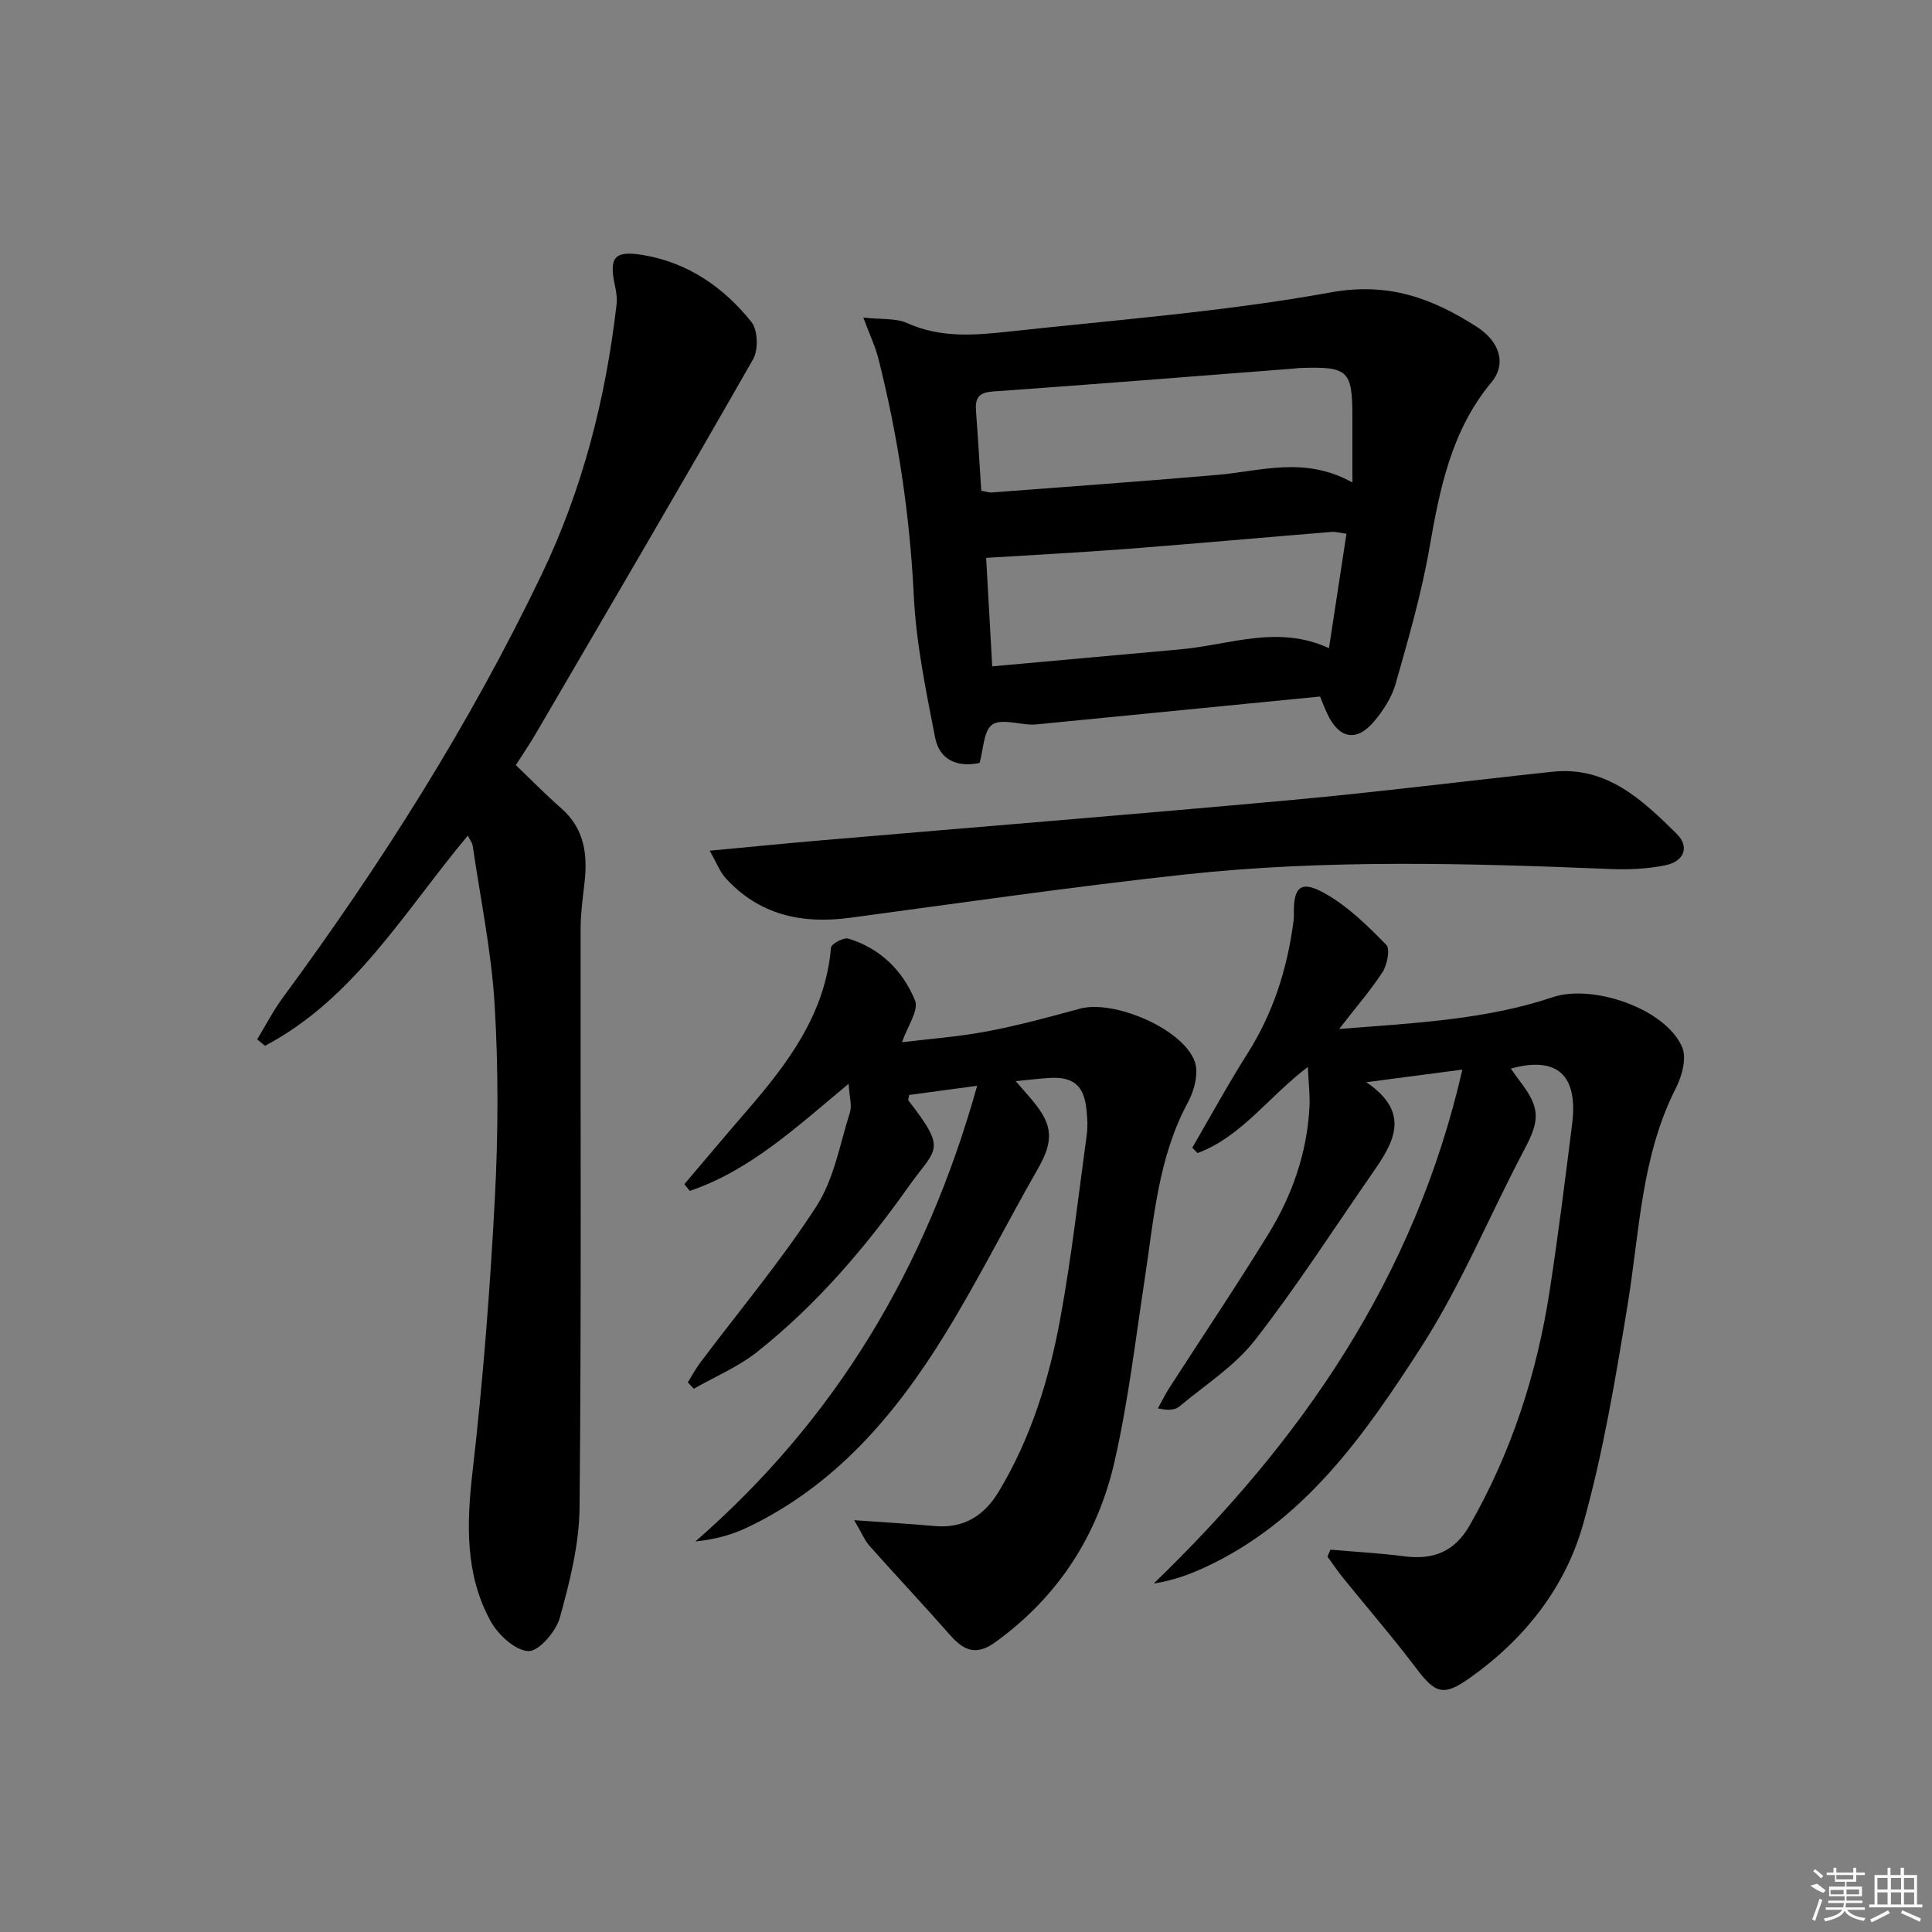 <svg enable-background="new 0 0 400 400" viewBox="0 0 400 400" xmlns="http://www.w3.org/2000/svg"><rect x="0" y="0" width="400" height="400" fill="#808080" stroke="none"/><path d="m277.26 213.04c15.73-1.24 30.32-1.92 44.25-6.59 8.25-2.76 23.36 2.37 26.77 10.37.96 2.26-.04 5.98-1.3 8.45-7.22 14.17-7.51 29.76-10.01 44.95-2.5 15.21-5.03 30.51-9.19 45.31-3.72 13.22-12.2 23.92-23.6 31.96-5.32 3.75-7.02 3.15-10.96-2.08-4.8-6.36-10.03-12.4-15.05-18.6-1.18-1.45-2.22-3.01-3.33-4.52.2-.48.41-.97.61-1.45 5.14.45 10.3.72 15.41 1.39 5.92.77 10.32-1.04 13.35-6.3 8.71-15.16 14-31.53 16.64-48.74 1.76-11.48 3.21-23.01 4.65-34.54 1.25-10.08-3.13-14.05-12.69-11.41.7.98 1.32 1.91 2 2.79 4.12 5.41 3.98 7.95.83 13.9-7.23 13.65-13.12 28.13-21.45 41.05-11.7 18.13-24.18 36.1-44.9 45.6-3.2 1.47-6.53 2.67-10.42 3.27 30.67-29.64 54.01-63.28 63.9-106.4-7.05.93-12.81 1.68-19.89 2.61 9.42 6.38 5.6 12.58 1.31 18.76-8.05 11.59-15.68 23.5-24.34 34.61-4.21 5.4-10.34 9.32-15.7 13.78-.89.74-2.31.85-4.42.37.8-1.43 1.52-2.92 2.41-4.3 6.83-10.6 13.87-21.06 20.47-31.8 4.92-8 8-16.77 8.5-26.27.13-2.52-.19-5.06-.33-8.32-8.25 6.28-13.81 14.5-22.85 17.84-.36-.37-.72-.74-1.08-1.11 3.8-6.52 7.41-13.16 11.45-19.53 5.27-8.32 8.17-17.37 9.46-27.04.07-.49.14-1 .13-1.49-.18-6.06 1.41-7.49 6.7-4.43 4.64 2.67 8.63 6.61 12.42 10.48.84.86.2 4.11-.76 5.63-2.43 3.76-5.4 7.15-8.99 11.8z"/><path d="m96.85 173.01c-13.12 15.68-23.47 33.74-41.98 43.51-.54-.44-1.08-.89-1.63-1.33 1.76-2.88 3.31-5.92 5.31-8.63 20.36-27.65 38.68-56.55 53.56-87.55 8.5-17.7 13.28-36.43 15.53-55.86.15-1.28-.02-2.64-.3-3.91-1.3-5.97-.21-7.45 5.88-6.42 9.24 1.56 16.64 6.69 22.36 13.85 1.33 1.67 1.46 5.74.35 7.69-14.83 25.99-29.98 51.81-45.07 77.65-1.16 1.99-2.47 3.9-4.06 6.4 3.12 2.99 6.12 6.07 9.35 8.89 4.83 4.21 5.54 9.56 4.87 15.45-.35 3.12-.8 6.25-.81 9.37-.05 39.99.17 79.99-.22 119.97-.07 7.65-2.02 15.4-4.08 22.84-.79 2.86-4.38 7.01-6.52 6.91-2.77-.14-6.31-3.42-7.85-6.26-5.29-9.72-4.94-20.18-3.69-31.02 2.16-18.79 3.62-37.68 4.61-56.57.7-13.29.74-26.69-.05-39.97-.66-11.04-2.95-21.98-4.55-32.96-.1-.61-.56-1.16-1.01-2.05z"/><path d="m176.86 314.74c6.45.46 11.55.75 16.63 1.21 6.02.55 10.26-2.13 13.26-7.09 6.71-11.11 10.48-23.36 12.79-35.97 2.3-12.56 3.73-25.28 5.46-37.94.24-1.77.12-3.62-.08-5.41-.54-4.85-2.76-6.66-7.68-6.36-2.1.13-4.18.39-6.95.66 1.55 1.79 2.64 2.99 3.67 4.25 4.14 5.01 4.14 8.28.89 13.95-6.52 11.39-12.4 23.18-19.29 34.34-10.25 16.62-22.72 31.25-40.87 39.88-3.19 1.52-6.66 2.46-10.71 2.88 29.01-25.3 47.73-56.46 58.33-94.34-5.84.79-9.99 1.35-14.07 1.9-.09.57-.28.98-.16 1.14 8.15 10.53 5.75 9.75-.04 17.92-8.97 12.68-19.06 24.44-31.27 34.13-3.92 3.11-8.72 5.12-13.12 7.63-.41-.44-.83-.87-1.24-1.31.84-1.36 1.59-2.78 2.54-4.05 8.08-10.76 16.78-21.12 24.07-32.39 3.65-5.63 4.87-12.88 6.95-19.46.45-1.43-.11-3.18-.27-5.93-10.73 8.91-20.35 17.94-32.88 22.18-.38-.46-.75-.93-1.13-1.39 4.27-5.02 8.5-10.07 12.81-15.05 8.57-9.9 16.39-20.16 17.55-33.94.06-.76 2.62-2.15 3.59-1.85 6.6 1.99 11.3 6.67 13.8 12.79.84 2.04-1.59 5.42-2.68 8.66 5.45-.67 11.57-1.11 17.57-2.24 6.48-1.22 12.86-2.96 19.23-4.7 7-1.92 21.32 4.11 23.8 10.94.86 2.37-.09 6.02-1.41 8.45-6.19 11.45-7.04 24.09-8.94 36.53-1.92 12.63-3.41 25.37-6.25 37.8-3.5 15.37-11.7 28.07-24.73 37.46-3.95 2.85-6.51 1.7-9.32-1.49-5.48-6.24-11.18-12.28-16.7-18.49-1.05-1.22-1.69-2.82-3.15-5.3z"/><path d="m273.3 144.21c-19.83 1.95-39.33 3.87-58.83 5.78-.33.03-.67.04-1 .03-2.77-.09-6.33-1.26-8.07.03-1.78 1.32-1.77 5.06-2.59 7.91-4.69.99-8.32-.7-9.2-5.23-1.9-9.73-3.94-19.55-4.42-29.41-.82-16.68-3.26-33.02-7.35-49.15-.63-2.47-1.76-4.81-3.1-8.42 3.79.42 6.76.09 9.1 1.15 6.88 3.11 13.98 2.52 21.02 1.75 22.28-2.43 44.71-4.13 66.71-8.12 11.96-2.17 21.06 1.27 30.25 7.18 4.69 3.02 6.11 7.66 2.98 11.42-8.39 10.09-10.72 22.15-12.89 34.53-1.65 9.44-4.35 18.71-6.97 27.95-.79 2.77-2.53 5.46-4.4 7.7-3.7 4.42-7.38 3.66-9.82-1.7-.41-.88-.76-1.8-1.42-3.4zm6.7-44.32c0-5.23 0-9.36 0-13.49 0-9.75-.85-10.55-10.87-10.21-.5.02-.99.1-1.49.14-20.71 1.6-41.42 3.26-62.14 4.73-3.02.21-3.63 1.51-3.43 4.08.42 5.44.73 10.89 1.09 16.46.93.16 1.57.41 2.18.36 15.57-1.18 31.15-2.3 46.71-3.64 9.01-.77 18.03-3.94 27.95 1.57zm-74.57 38.07c13.34-1.2 26.2-2.37 39.07-3.53 10.08-.91 20.07-5.13 30.65-.23 1.25-8.18 2.42-15.83 3.62-23.69-1.21-.16-2.19-.46-3.13-.38-14.08 1.15-28.15 2.42-42.24 3.51-9.64.74-19.3 1.24-29.23 1.86.35 6.23.77 13.82 1.26 22.46z"/><path d="m146.93 176.13c8.64-.81 15.88-1.53 23.13-2.15 32.45-2.78 64.92-5.38 97.36-8.35 18.03-1.65 36-3.93 54-5.85 11.25-1.2 18.61 5.84 25.71 12.84 2.74 2.7 1.56 5.74-2.35 6.53-3.69.75-7.59.93-11.37.77-29.44-1.2-58.9-2.04-88.25 1.15-23.09 2.51-46.09 5.84-69.12 8.94-10.02 1.35-18.88-.55-25.87-8.28-1.12-1.24-1.73-2.95-3.24-5.6z"/><g fill="#fafafa"><path d="m374.8 390.4 1.4-.4c.7.5 1.3 1 1.8 1.4l-.5.5c-1.5-.6-2.1-1.1-2.7-1.5zm1 7.3-.6-.3c.5-1.4 1.1-2.8 1.5-4.3.2.1.4.2.6.3-.5 1.3-1 2.8-1.5 4.3zm-.4-10.3.4-.4c.4.3 1 .8 1.7 1.4l-.5.5c-.4-.5-1-1-1.6-1.5zm2.5.3h1.7v-1h.6v1h3.5v-1h.6v1h1.8v.5h-1.8v1.4h-2v1h3.2v2h-3.2v.9h3.3v.5h-3.4c0 .3-.1.6-.1.9h4v.5h-3.7c.7.9 1.9 1.5 3.8 1.7-.1.2-.2.4-.3.6-2.1-.4-3.5-1.1-4-2.1-.4 1-1.8 1.7-4 2.2-.1-.2-.2-.4-.3-.6 2.1-.4 3.4-1 3.8-1.8h-3.4v-.5h3.6c.1-.3.1-.6.2-.9h-3.3v-.5h3.4c0-.3 0-.6 0-.9h-3.2v-2h3.3v-1h-2.1v-1.4h-1.7v-.5zm1.1 3.5v1h2.7c0-.3 0-.4 0-.4 0-.1 0-.2 0-.2 0-.1 0-.2 0-.3h-2.7zm1.2-3v.9h3.5v-.9zm4.7 3h-2.6v.6.4h2.6z"/><path d="m393.6 386.7h.6v1.5h2.7v6.1h1.1v.6h-11v-.6h1.1v-6.1h2.7v-1.5h.6v1.5h2.1v-1.5zm-2.7 8.8.4.6c-1.2.6-2.5 1.3-3.8 1.9-.1-.2-.2-.4-.3-.6 1.2-.6 2.5-1.2 3.7-1.9zm-2.2-6.7v2.4h2.1v-2.4zm0 3v2.5h2.1v-2.5zm2.8-3v2.4h2.1v-2.4zm0 3v2.5h2.1v-2.5zm6 6.1c-1.4-.7-2.7-1.3-3.9-1.8l.2-.6c1.5.6 2.7 1.2 3.9 1.7zm-1.2-9.1h-2.1v2.4h2.1zm-2.1 3v2.5h2.1v-2.5z"/></g></svg>
